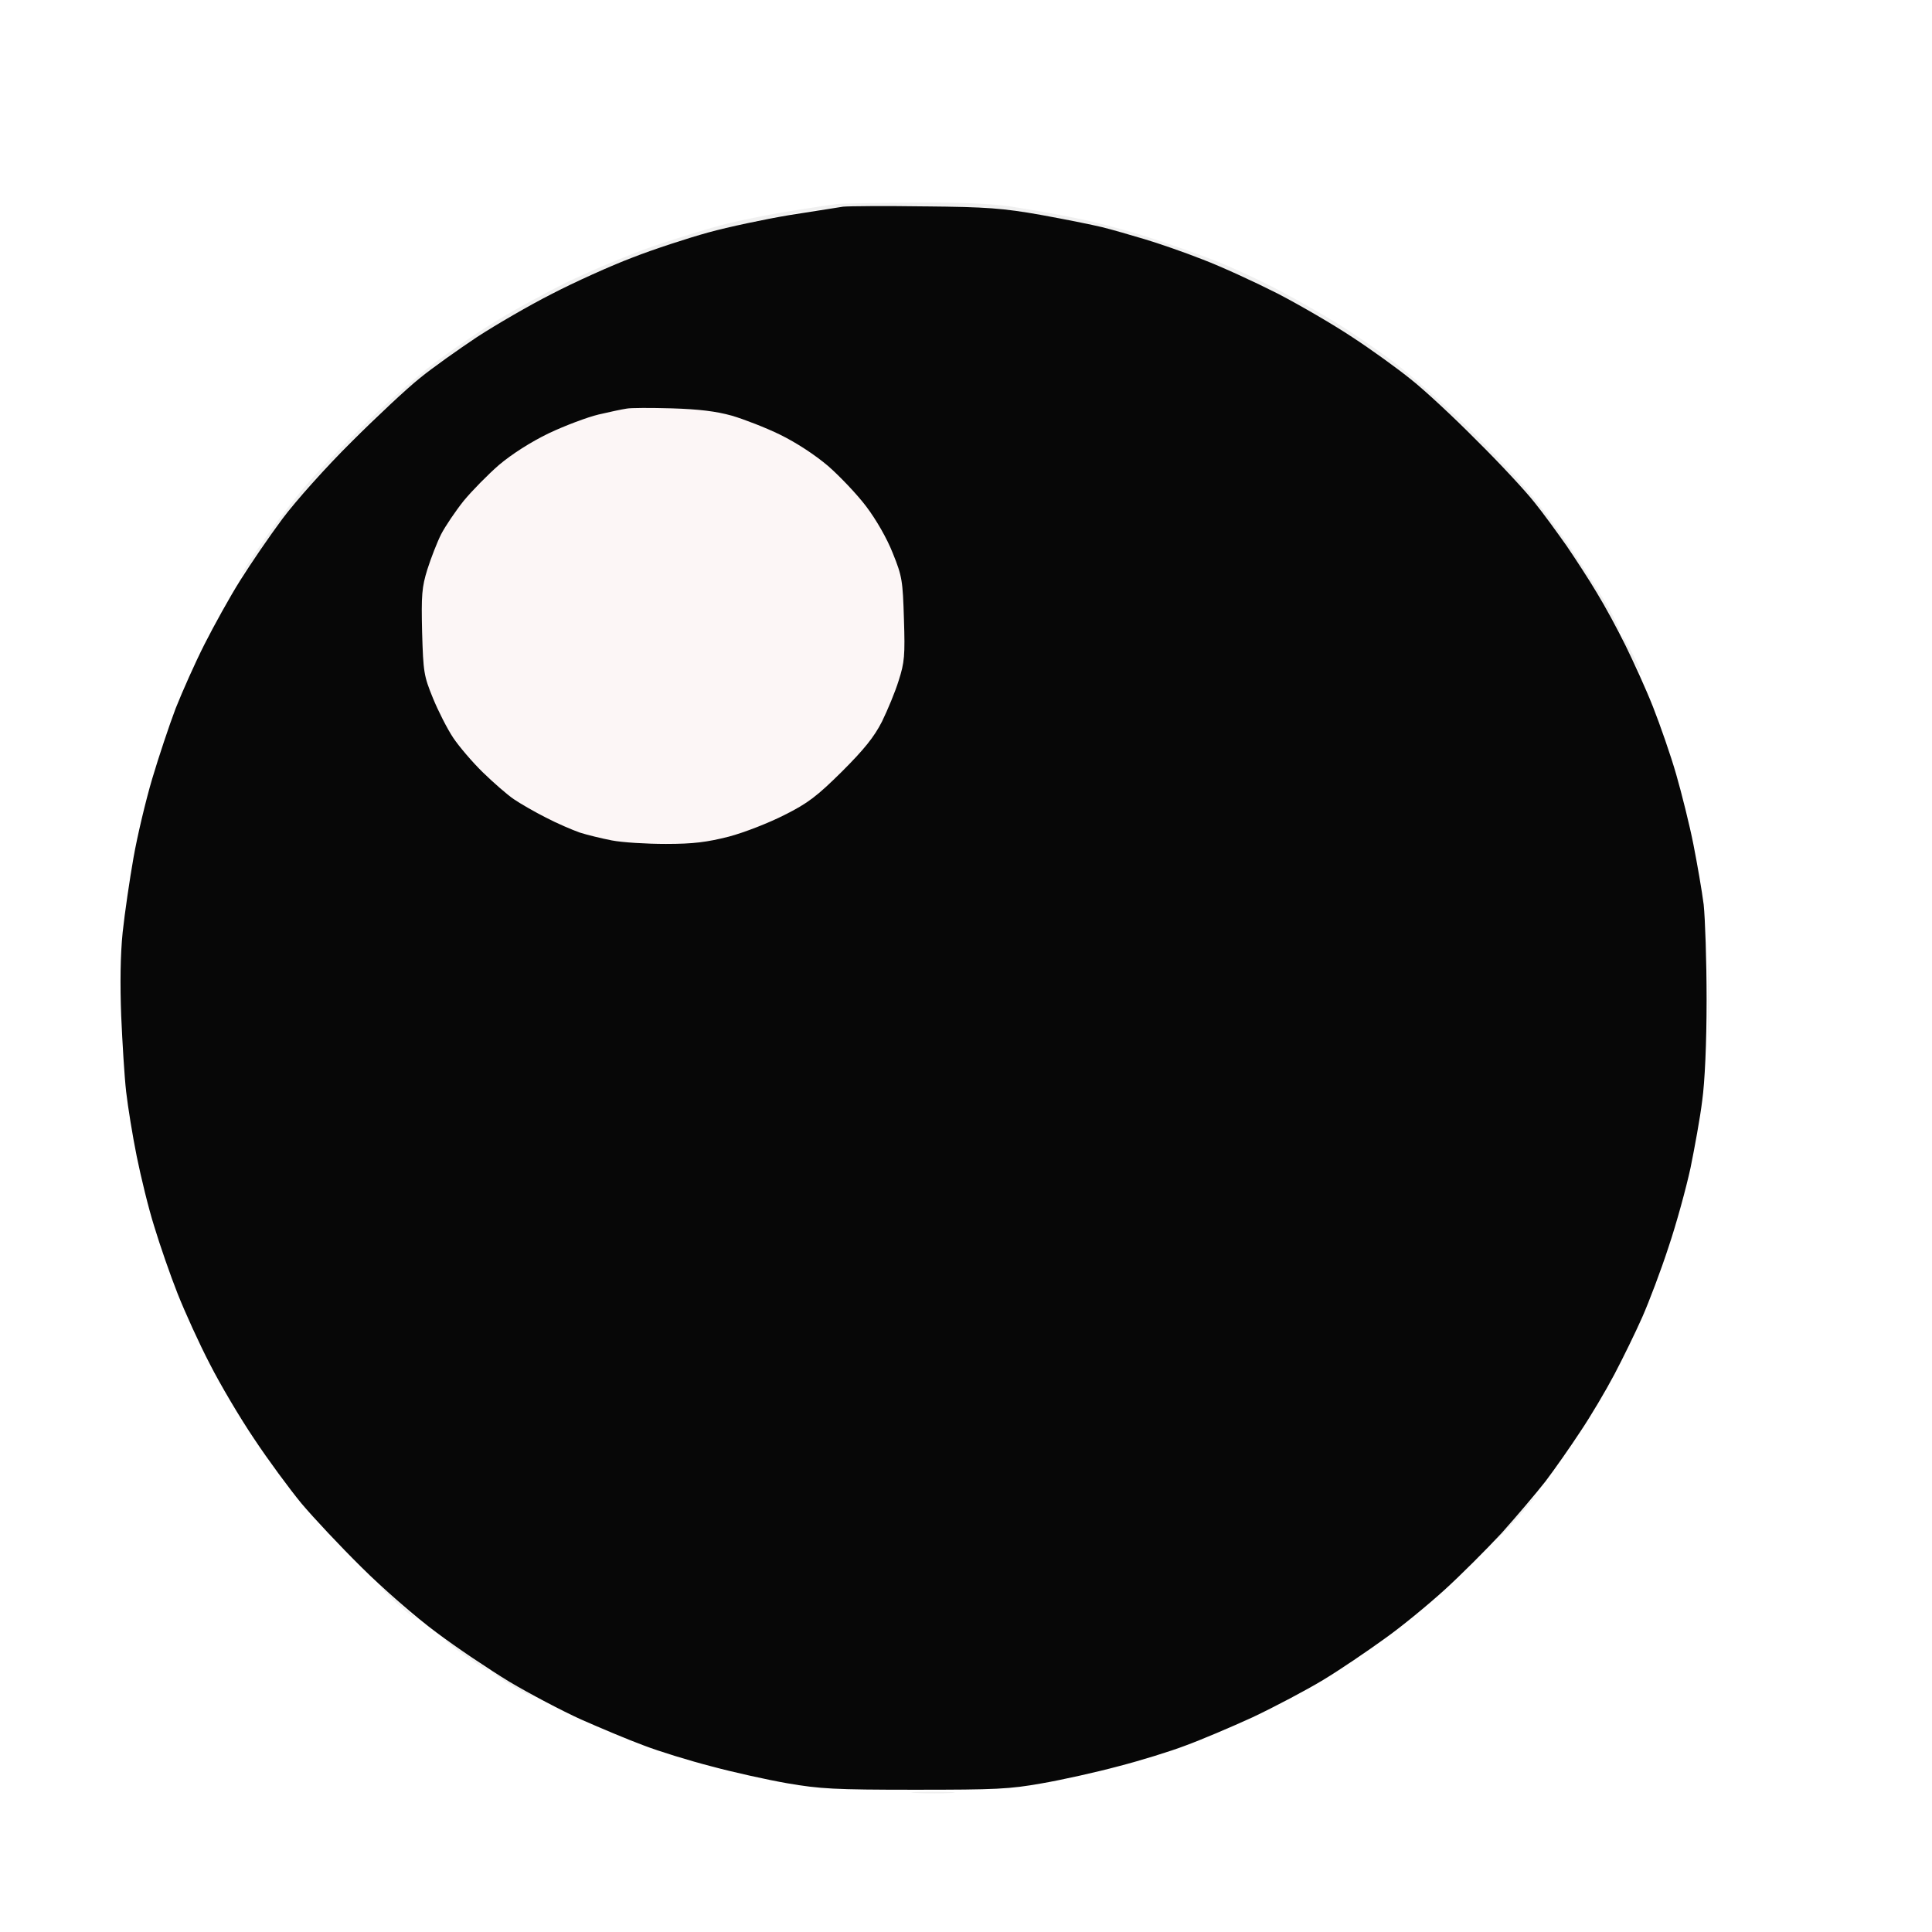 <svg xmlns="http://www.w3.org/2000/svg" viewBox="0 0 660 660" width="660" height="660"><rect x="0" y="0" width="660" height="660" fill="#808080" stroke="none"/><title>Logo Listo para colocar</title><style>		.s0 { opacity: .4;fill: #d9d9d9 } 		.s1 { fill: #000000 } 		.s2 { fill: #070707 } 		.s3 { fill: #fcf6f6 } 	</style><g id="Background"><path id="Path 0" fill-rule="evenodd" class="s0" d="m312 69.2c15.4-0.1 25.8 0.3 33 1.3 5.8 0.9 15.9 2.6 22.5 4 6.6 1.3 17.9 4.3 25 6.6 7.1 2.3 17.5 5.9 23 8.1 5.5 2.2 15.1 6.6 21.3 9.9 6.1 3.2 15.4 8.5 20.4 11.6 5.1 3.2 13.8 9.1 19.3 13.3 5.5 4.1 16.2 13.6 23.9 21 7.6 7.4 17.4 17.8 21.8 23 4.4 5.2 11.7 15.1 16.2 22 4.6 6.9 10 15.5 12 19.2 2 3.8 3.4 6.8 3.1 6.8-0.3 0-2.2-3-4.2-6.8-2-3.7-6.1-10.5-9.1-15.2-3-4.7-8.7-12.8-12.6-18-3.9-5.2-13.8-16.2-22.1-24.5-8.2-8.3-18.8-18.2-23.5-21.9-4.7-3.8-13.7-10.3-20-14.4-6.3-4.2-17.8-10.9-25.5-14.9-7.7-3.9-19.4-9.3-26-11.8-6.6-2.6-17.2-6.1-23.5-8-6.3-1.8-16.4-4.2-22.5-5.3-6.1-1.1-14.4-2.7-18.5-3.4-5-0.9-16.5-1.3-34-1.3-24.4 0-27.7 0.2-42 2.7-8.5 1.6-21.1 4.3-28 6.2-6.9 1.9-18.6 5.7-26 8.6-7.4 2.8-19.1 8-26 11.5-6.9 3.5-17.7 9.7-24 13.7-6.3 4-14.2 9.4-17.5 11.9-3.3 2.6-10.9 9.1-16.9 14.5-6.1 5.5-15.7 15.1-21.5 21.5-5.8 6.4-14.2 16.7-18.5 23-4.4 6.3-8.4 11.8-8.9 12.4-0.6 0.6-0.1-0.6 1.1-2.5 1.1-1.9 4.9-7.5 8.4-12.4 3.5-4.9 9.5-12.6 13.4-17 3.9-4.5 12.9-13.7 20-20.6 7.1-6.9 17.2-15.7 22.4-19.7 5.2-3.9 14.2-10.1 20-13.7 5.8-3.7 17.3-10 25.5-14.1 8.3-4 21.8-9.7 30-12.5 8.3-2.8 19.3-6.2 24.5-7.5 5.2-1.3 15.1-3.3 22-4.4 6.9-1.1 14.1-2.2 16-2.4 1.9-0.2 13.6-0.4 26-0.5zm473.5 129.9c7.7 0.1 18.5 0.4 24 0.8 5.8 0.3 8.2 0.5 9.3 1.1h-25c-16.7 0-24.8-0.4-23.8-1 0.8-0.5 7.8-0.9 15.5-0.9zm33.5 1.9q0 0.1 0 0.2-0.1-0.1-0.2-0.2zm0 0.2c0.5 0.4 0.6 0.9 0.7 1.8 0.1 2.1 0.1 2.1-0.7-1.8zm682.5-1.9c21.4 0 47.8 0.3 58.5 0.7 12.3 0.4-5.5 0.6-48 0.6-37.1 0-63.5-0.3-58.5-0.6 4.9-0.3 26.5-0.6 48-0.7zm-595.5 0.7c13.2 0 24.7 0.2 25.5 0.5 0.8 0.3 1.5 1.5 1.4 5l-1-2.3c-0.9-2.2-0.9-2.2-25.4-2.2-22.7 0-24.5 0.1-24.5 1.7 0 1-0.3 1.5-0.7 1.1-0.5-0.4-0.5-1.5-0.1-2.3 0.6-1.3 4.3-1.5 24.8-1.5zm1017.5 0.4l25.5-0.4-0.5 60.5-0.5-59.5zm0 14.1l0.2 24.5c0.2 13.4 0 24.7-0.3 25-0.3 0.2-11.4 0.5-24.7 0.6-17.5 0.1-21.9-0.1-15.7-0.6 4.7-0.5 15.6-0.9 40-1zm-1366 8.5c1.9 3.5 3.4 6.9 3.4 7.5 0 0.5-1.5-2-3.4-5.5-1.8-3.6-3.4-7-3.4-7.5 0-0.6 1.6 1.9 3.4 5.5zm236.3 5.5c0.2 5.5 0.2 14.2 0 19.5-0.2 5.2-0.3 0.7-0.3-10 0-10.8 0.1-15 0.3-9.5zm114 14c0.1 13.2 0.1 35.2 0 49-0.2 13.7-0.3 2.9-0.3-24 0-27 0.1-38.2 0.3-25zm-139 17c0.1 21.4 0.1 57 0 79-0.2 22-0.3 4.4-0.3-39 0-43.5 0.1-61.5 0.3-40zm779.2-34.1c16.3 0 22.8 0.1 14.5 0.3-8.2 0.2-21.5 0.2-29.5 0-7.9-0.2-1.2-0.3 15-0.3zm-105.2 21.1c0.1 9.9 0.1 26.3 0 36.5-0.2 10.1-0.3 2-0.3-18 0-20.1 0.1-28.4 0.3-18.5zm507.4 16c0.8 0.3 14.4 0.9 59.3 2.1l-25.5 0.2c-14 0.1-27.6-0.2-30.2-0.6-2.7-0.4-4.8-1.1-4.8-1.5 0-0.3 0.5-0.4 1.2-0.2zm462.8-0.5c5.8 0 12.6 0.5 15 1.1 2.5 0.5 7 2.2 10 3.7 3.1 1.4 8 4.9 11 7.7 3.1 2.8 7 7.4 8.8 10.1 1.7 2.7 3.2 5.3 3.2 5.9 0.1 0.5-1.6-1.7-3.8-5-2.1-3.3-6-8-8.7-10.4-2.7-2.3-7.7-5.6-11-7.2-3.3-1.6-8.4-3.4-11.5-3.9-3-0.6-9-1-13.2-1-5.5 0-10 0.7-15.5 2.5-4.7 1.5-9.9 4.1-13 6.5-2.9 2.2-7.2 6.5-9.5 9.5-2.4 3.1-4.7 5.4-5.3 5.2-0.5-0.2-1.1-5.1-1.5-21.7l-57.5-0.6 58 0.1 1 22 2-2.5c1.1-1.3 4.3-4.8 7-7.8 2.8-3 6.6-6.4 8.5-7.5 2-1.2 6.2-3.2 9.5-4.4 4.8-1.8 8.2-2.2 16.5-2.3zm197 0c9.6 0 14.4 0.4 20.5 2 4.4 1.1 11.4 3.7 15.5 5.7 5.8 2.9 9.7 5.9 17.2 13.2 5.3 5.3 10.5 11.5 11.7 13.8 1.2 2.4 1.9 4.3 1.6 4.3-0.2 0-1.2-1.5-2.1-3.3-0.9-1.8-3.5-5.4-5.8-8.1-2.2-2.7-7-7.3-10.6-10.3-3.5-3-10.1-7.2-14.5-9.3-4.5-2.3-11.6-4.6-16.5-5.6-6.5-1.3-11.4-1.6-21-1.1-8.6 0.4-14.6 1.2-19.5 2.7-3.8 1.2-9.9 3.7-13.5 5.5-3.5 1.8-9.5 5.9-13.2 9.1-3.7 3.2-8.4 7.9-10.5 10.3-2.1 2.5-5.4 7.7-7.5 11.5-2 3.9-3.7 6.7-3.7 6.3-0.1-0.4 1.6-4 3.7-8 2.6-5 6.3-9.8 12.2-15.8 4.7-4.7 10.6-9.9 13-11.4 2.5-1.6 7.7-4.2 11.5-5.8 3.9-1.6 9.7-3.6 13-4.3 3.3-0.7 11.7-1.3 18.5-1.4zm-1609.4 2.4l25.9 0.1 0.1 97-0.6-96.5zm114 0l24.9 0.1 0.1 124-0.6-123.5zm543 0l26 0.1v80l-0.5-79.5zm113.4-0.5l25.5 0.6v157.5l-0.5-157h-24l-0.6 61.5zm326.6 0.4l25.9 0.1v98.5l-0.5-98zm113.5-0.5l25.4 0.6v157.5l-0.5-157h-24l-0.5 59.5zm-1096.4 27.6c0.2 6.6 0.2 17.6 0 24.5-0.1 6.8-0.3 1.4-0.3-12 0-13.5 0.2-19.1 0.3-12.5zm764.8-3.1l44 0.1v53l-0.5-52.5zm69.2 8.5c0.2 4.1 0.2 11.3 0 16-0.1 4.7-0.3 1.3-0.3-7.5 0-8.8 0.2-12.6 0.3-8.5zm-425.2 0.5c29.7 0 41.6 0.1 26.5 0.3-15.1 0.1-39.4 0.1-54 0-14.6-0.2-2.2-0.3 27.5-0.3zm-939.8 34c0.2 5.5 0.2 14.7 0 20.5-0.1 5.8-0.3 1.3-0.3-10 0-11.3 0.2-16 0.3-10.5zm962.8-9c16 0 22.7 0.1 15 0.3-7.7 0.1-20.7 0.1-29 0-8.2-0.2-1.9-0.3 14-0.3zm822.2 20c0.2 7.2 0.2 18.6 0 25.5-0.1 6.9-0.3 1-0.3-13 0-14 0.2-19.6 0.3-12.5zm-420 7c0.2 7.2 0.2 18.4 0 25-0.1 6.6-0.3 0.8-0.3-13 0-13.7 0.2-19.1 0.3-12zm-290-0.5c0.2 2.5 0.2 6.8 0 9.5-0.2 2.8-0.3 0.7-0.3-4.5 0-5.2 0.1-7.5 0.3-5zm911.1-0.8c6.4 0.1 10.1 0.3 8.2 0.5-1.9 0.1-7.2 0.4-11.8 0.6-4.5 0.1-8.2-0.1-8.2-0.5 0-0.4 5.3-0.7 11.8-0.6zm90 19.9c1.2 0 5.9 1.1 10.5 2.5 4.5 1.4 8.9 3.3 9.7 4.1 1.3 1.3 1 1.3-1.7-0.1-1.8-0.9-7.2-2.7-12-4-4.9-1.3-7.8-2.5-6.5-2.5zm-1550.9 5.4c0.4 0.3-0.7 2.6-2.3 5.2-1.7 2.7-5.3 7-8 9.7-2.8 2.7-7.8 6.1-11.1 7.7-3.9 1.9-9 3.3-14.5 4-6.3 0.8-10.2 0.8-15 0-3.6-0.7-8.7-2.2-11.5-3.5-2.7-1.2-6.3-3.4-8-4.8-1.6-1.4-3.9-4.1-4.9-5.9-1.7-3-1.5-2.9 2 1 2.1 2.5 5.5 5.4 7.4 6.7 1.9 1.2 6 2.9 9 3.8 3.2 1 9 1.6 14 1.6 4.7 0 11.2-0.7 14.5-1.5 3.3-0.9 8-2.9 10.5-4.4 2.5-1.6 6.6-5.2 9.3-8 2.6-2.8 5.5-6.6 6.4-8.6 0.9-1.9 1.9-3.2 2.2-3zm1097 0c0.3 0.3-0.7 2.6-2.4 5.2-1.6 2.7-4.3 6.3-6 8.2-1.6 1.8-5 4.7-7.5 6.3-2.5 1.6-7.6 3.9-11.5 5.1-4.8 1.4-9.7 2.1-15.5 2.1-5.1 0-10.7-0.7-14-1.7-3-0.9-7.5-2.9-10-4.5-2.5-1.6-6.2-5.4-8.2-8.3-2.1-3-3.8-5.8-3.8-6.4 0-0.5 1.2 1 2.8 3.5 1.6 2.5 4.8 6.2 7.3 8.3 2.7 2.4 6.8 4.6 10.9 5.8 3.7 1.2 9.5 2.1 13.5 2.1 3.9 0.1 9.7-0.5 13-1.2 3.3-0.6 8.6-2.5 11.8-4.1 3.1-1.6 7.6-4.8 10-7.2 2.3-2.4 5.3-6.4 6.6-8.9 1.4-2.6 2.7-4.5 3-4.3zm448.6 2.5c0.2 0-0.1 1-0.7 2.3-0.6 1.2-2.3 3.8-3.7 5.6-1.4 1.9-5.3 5.3-8.6 7.7-3.5 2.5-9.1 5.2-13.5 6.6-5.6 1.7-9.9 2.3-17 2.3-5.7 0-12.3-0.7-16.5-1.8-3.8-0.9-9.9-3.4-13.5-5.6-3.6-2.1-8.1-5.8-13.5-12.6l5.5 5.1c3 2.8 7.9 6.3 10.8 7.8 2.8 1.4 8.2 3.3 12 4.2 3.7 0.9 10.3 1.7 14.7 1.7 4.4 0.1 10.5-0.5 13.5-1.2 3-0.7 7.8-2.4 10.5-3.6 2.8-1.3 7.4-4.5 10.4-7.1 2.9-2.7 6.2-6.3 7.3-8.1 1.1-1.8 2.1-3.3 2.3-3.3zm-890 1c0.2 0-0.1 1-0.7 2.3-0.6 1.2-4.1 5.2-7.7 8.8-5 5-8.1 7.1-12.6 8.8-3.3 1.3-8.2 2.7-11 3.3-2.7 0.5-8.1 0.6-12 0.3-3.8-0.4-9.7-1.5-13-2.5-3.7-1.2-7.7-3.3-10.5-5.7-2.5-2.2-5.5-5.5-6.7-7.3-1.2-1.9-2.3-3.9-2.3-4.5 0-0.5 1.4 1.3 3.2 4 1.8 2.8 5.5 6.5 8.3 8.3 2.8 1.8 6.8 3.8 9 4.4 2.2 0.6 7.2 1.4 11 1.9 5.1 0.6 9 0.4 14.5-0.7 4.1-0.9 9.3-2.5 11.5-3.6 2.2-1.2 5.6-3.3 7.5-4.9 1.9-1.5 5.2-5.1 7.3-7.8 2.2-2.8 4-5.1 4.2-5.1zm603.8 13.5l0.7 7.5 37.5 0.6-38.5 0.4zm-598.9 1.5c0.3 0-1.5 2.6-3.9 5.8-2.3 3.1-5.1 6.4-6.2 7.2-1 0.8-0.5-0.1 1.2-2.1 1.6-2 4.2-5.2 5.8-7.2 1.5-2 2.9-3.7 3.1-3.7zm440.4 0.1c1.2 0 1 0.3-0.6 0.9-1.2 0.5-3.1 2.4-4.1 4.2-1.1 1.8-2.8 4-3.8 4.8-1.7 1.4-1.7 1.4-0.3-0.5 0.9-1.1 2.8-3.7 4.3-5.7 1.5-2.1 3.5-3.7 4.5-3.7zm-258.3 2.9c1.4 1.2 7.1 1.8 49 3.9l-23-0.4c-12.7-0.2-23.8-0.7-24.8-1.2-1-0.4-2.1-1.5-2.4-2.3-0.5-1.3-0.3-1.3 1.2 0zm260.2 4.5c0.2 2.2 0.2 6 0 8.5-0.2 2.5-0.4 0.7-0.4-4 0-4.7 0.2-6.7 0.4-4.5zm113.3-1.1c10.1 0 14.2 0.2 9 0.4-5.3 0.2-13.6 0.2-18.5 0-5-0.2-0.7-0.4 9.5-0.4zm-323.3 5.6c0.2 3 0.2 8.2 0 11.5-0.2 3.3-0.4 0.8-0.4-5.5 0-6.3 0.2-9 0.4-6zm-887.3-4.5l0.5 58-5.4 5.6-84-0.6 84.5-0.5 2-2.7c1.9-2.6 2-4.4 2.2-31.3zm-8.7 0.6c0.1-0.1-0.6 1.2-1.7 2.7-1 1.5-4 4.7-6.6 7.2-3.8 3.6-3.5 3 1.6-2.7 3.6-3.9 6.6-7.2 6.7-7.2zm338 4.4c0.2 2.8 0.2 7.7 0 11-0.2 3.3-0.4 1.1-0.4-5 0-6 0.2-8.7 0.4-6zm756.2-0.5c0.3 0-1.8 2.3-4.5 5.1-2.7 2.8-7 6.3-9.4 8-2.5 1.6-5 2.9-5.5 2.9-0.6 0.1 1.7-1.7 5-3.8 3.3-2.2 7.7-5.8 9.9-8 2.2-2.3 4.2-4.2 4.5-4.2zm-1349.4 17.5c12.6 0 18 0.1 12 0.3-6.1 0.1-16.4 0.1-23 0-6.6-0.2-1.7-0.3 11-0.3zm601-0.1c3.8 0 5.2 0.1 3 0.4-2.2 0.2-5.4 0.2-7-0.1-1.7-0.2 0.1-0.4 4-0.3zm519 0.1c16.5 0 23.4 0.1 15.5 0.3-8 0.1-21.5 0.1-30 0-8.6-0.2-2-0.3 14.5-0.3zm409 0c14.8 0 21.1 0.1 14 0.3-7.2 0.1-19.3 0.1-27 0-7.7-0.2-1.9-0.3 13-0.3zm-1240.8 33.5c0.2 1.9 0.2 5.5 0 8-0.2 2.5-0.4 0.9-0.4-3.5 0-4.4 0.2-6.4 0.4-4.5zm-54.2 30.5c19.8 0 28.1 0.1 18.5 0.3-9.7 0.1-25.9 0.1-36 0-10.2-0.2-2.3-0.3 17.5-0.3zm620.5 15.5h61v13h-61zm-1180.3 10c0.2 0-1.9 2.6-4.6 5.8-2.7 3.1-6.7 7.3-8.7 9.2-2.1 1.9 0-0.6 4.6-5.7 4.6-5.1 8.6-9.3 8.7-9.3zm1263.6 19.7c3.4 0.2 10.4 0.4 15.7 0.6 7.9 0.2 10.4 0.7 15.2 3 3.5 1.6 6.6 4 10.2 9.2l-4.2-3.7c-2.3-2.1-5.9-4.5-8-5.4-2.8-1.2-8-1.7-20.7-2.1-9.4-0.3-16.4-0.8-15.7-1.2 0.7-0.4 4.1-0.5 7.5-0.4zm-169.3 0.7c4.6 0 6.4 0.1 4 0.4-2.5 0.2-6.3 0.2-8.5 0-2.2-0.3-0.2-0.4 4.5-0.4zm36.7-0.2c10.3 0.3 10.8 0.4 11 2.6 0.2 1.8 0.2 1.8-0.2 0.2-0.5-1.8-1.4-2-21.5-2l-0.2 2.8c0 2-0.2 2.2-0.5 0.7-0.3-1.1-0.2-2.6 0.1-3.3 0.4-0.9 3.3-1.2 11.3-1zm26.8 0.2l9 0.1c8.2 0 9 0.2 9.1 2q0.1 2.1-0.3 0.3c-0.3-1.5-1.7-1.8-9.1-2.1zm57 0.1c11.6 0 16.5 0.1 11 0.3-5.5 0.2-14.9 0.2-21 0-6-0.2-1.5-0.3 10-0.3zm-1605.5 14c3.6 3.2 7.2 6.6 8 7.4 0.8 0.8-0.3 0.1-2.5-1.6-2.2-1.7-5.8-5-8-7.4-2.8-3.1-2.1-2.6 2.5 1.6zm1015.5-2c185.9 0 262.2 0.1 169.5 0.3-92.7 0.1-244.8 0.1-338 0-93.2-0.2-17.4-0.3 168.5-0.3zm1130 0c185.9 0 262.2 0.1 169.5 0.3-92.7 0.1-244.8 0.1-338 0-93.2-0.2-17.4-0.3 168.5-0.3zm-521 3l-21.5 0.5v19l6.3 0.1c3.4 0 8 0.4 10.2 0.9 3.3 0.7 2.4 0.8-5.2 0.9-5.1 0.1-10-0.1-10.8-0.4-1.2-0.4-1.5-2.5-1.7-10.3 0-5.4 0.3-10.1 0.7-10.5 0.5-0.4 5.6-0.6 22-0.2zm-1599.6 18.2c3.6 2.6 7.1 5.1 7.6 5.7q1 0.9-0.5 0.1c-0.8-0.4-4.3-2.7-7.7-5.1-3.5-2.4-6.2-4.6-6.2-4.9 0.1-0.3 3.1 1.6 6.8 4.2zm8.6 6.1l2.5 1.5c1.4 0.8 4.7 2.7 7.3 4.2 2.6 1.5 4.7 2.9 4.7 3.1 0 0.3-2.2-0.8-5-2.3-2.7-1.5-6-3.6-7.2-4.6zm1649.6 2.8c0.7 0.6 2.7 1.5 4.4 1.8 1.6 0.4 4.4 1.9 6.2 3.2 1.8 1.3 3.7 3.4 4.3 4.7 0.8 1.6 0.5 1.5-1.2-0.7-1.3-1.6-3.7-3.6-5.3-4.4-1.7-0.8-4.3-1.8-5.9-2.1-1.6-0.3-3.2-1.3-3.5-2.1-0.4-1.2-0.1-1.2 1-0.4zm-80.7 8.9l0.6 19.5 7.2 0.1c4 0 9.3 0.4 11.8 0.9 3.7 0.6 2.8 0.8-5.5 0.9-5.5 0-11-0.1-12.3-0.4-2.2-0.5-2.2-0.8-2-10.7zm-1417.9 29.8c6.6 0 9.5 0.2 6.5 0.4-3.1 0.2-8.5 0.2-12 0-3.6-0.2-1.1-0.4 5.5-0.4z"></path><rect width="660" height="660" id="Relleno de color s&#xF3;lido 1" style="fill: #ffffff"></rect><path id="Path 0 copy" fill-rule="evenodd" class="s0" d="m312 69.2c15.4-0.1 25.8 0.3 33 1.3 5.8 0.9 15.9 2.6 22.5 4 6.6 1.3 17.9 4.3 25 6.6 7.1 2.3 17.5 5.9 23 8.1 5.5 2.2 15.1 6.6 21.3 9.9 6.1 3.2 15.4 8.5 20.4 11.6 5.1 3.2 13.8 9.1 19.3 13.3 5.5 4.1 16.2 13.6 23.9 21 7.6 7.4 17.4 17.8 21.8 23 4.4 5.2 11.7 15.1 16.2 22 4.6 6.9 10 15.5 12 19.2 2 3.8 3.4 6.8 3.1 6.8-0.3 0-2.2-3-4.2-6.8-2-3.7-6.1-10.5-9.1-15.2-3-4.7-8.7-12.8-12.6-18-3.9-5.2-13.8-16.2-22.1-24.5-8.2-8.3-18.8-18.2-23.5-21.9-4.7-3.8-13.7-10.3-20-14.4-6.3-4.2-17.8-10.9-25.5-14.9-7.7-3.9-19.4-9.3-26-11.8-6.6-2.6-17.2-6.1-23.5-8-6.3-1.8-16.4-4.2-22.5-5.3-6.1-1.1-14.4-2.7-18.5-3.4-5-0.9-16.5-1.3-34-1.3-24.4 0-27.7 0.2-42 2.7-8.5 1.6-21.1 4.3-28 6.2-6.9 1.9-18.6 5.7-26 8.6-7.4 2.8-19.1 8-26 11.5-6.9 3.5-17.7 9.7-24 13.7-6.3 4-14.2 9.4-17.5 11.9-3.3 2.6-10.9 9.1-16.9 14.5-6.1 5.5-15.7 15.1-21.5 21.5-5.8 6.4-14.2 16.7-18.5 23-4.4 6.3-8.4 11.8-8.9 12.4-0.6 0.6-0.1-0.6 1.1-2.5 1.1-1.9 4.9-7.5 8.4-12.4 3.5-4.9 9.5-12.6 13.4-17 3.9-4.5 12.9-13.7 20-20.6 7.1-6.9 17.2-15.7 22.4-19.7 5.2-3.9 14.2-10.1 20-13.7 5.8-3.7 17.3-10 25.5-14.1 8.3-4 21.8-9.7 30-12.5 8.3-2.8 19.3-6.2 24.5-7.5 5.2-1.3 15.1-3.3 22-4.4 6.9-1.1 14.1-2.2 16-2.4 1.9-0.2 13.6-0.4 26-0.5zm473.5 129.9c7.7 0.1 18.5 0.4 24 0.8 5.8 0.3 8.2 0.5 9.3 1.1h-25c-16.7 0-24.8-0.4-23.8-1 0.8-0.5 7.8-0.9 15.5-0.9zm33.5 1.9q0 0.1 0 0.2-0.1-0.1-0.2-0.2zm0 0.2c0.5 0.4 0.6 0.9 0.7 1.8 0.1 2.1 0.1 2.1-0.7-1.8zm682.5-1.9c21.4 0 47.8 0.3 58.5 0.7 12.3 0.4-5.5 0.6-48 0.6-37.1 0-63.5-0.3-58.5-0.6 4.9-0.3 26.5-0.6 48-0.7zm-595.5 0.7c13.2 0 24.7 0.2 25.5 0.5 0.8 0.3 1.5 1.5 1.4 5l-1-2.3c-0.9-2.2-0.9-2.2-25.4-2.2-22.7 0-24.5 0.1-24.5 1.7 0 1-0.3 1.5-0.7 1.1-0.5-0.4-0.5-1.5-0.1-2.3 0.6-1.3 4.3-1.5 24.8-1.5zm1017.5 0.4l25.5-0.4-0.5 60.5-0.5-59.5zm0 14.1l0.2 24.5c0.2 13.4 0 24.7-0.3 25-0.3 0.2-11.4 0.5-24.7 0.6-17.5 0.1-21.9-0.1-15.7-0.6 4.7-0.5 15.6-0.9 40-1zm-1366 8.5c1.9 3.5 3.4 6.9 3.4 7.5 0 0.5-1.5-2-3.4-5.5-1.8-3.6-3.4-7-3.4-7.5 0-0.6 1.6 1.9 3.4 5.5zm236.3 5.5c0.2 5.5 0.2 14.2 0 19.5-0.2 5.2-0.3 0.7-0.3-10 0-10.8 0.1-15 0.3-9.5zm114 14c0.1 13.2 0.1 35.2 0 49-0.2 13.7-0.3 2.9-0.3-24 0-27 0.1-38.2 0.3-25zm-139 17c0.1 21.4 0.1 57 0 79-0.2 22-0.3 4.4-0.3-39 0-43.5 0.1-61.5 0.3-40zm779.2-34.1c16.3 0 22.8 0.1 14.5 0.3-8.2 0.2-21.5 0.2-29.5 0-7.9-0.2-1.2-0.3 15-0.3zm-105.2 21.1c0.1 9.9 0.1 26.3 0 36.5-0.2 10.1-0.3 2-0.3-18 0-20.1 0.1-28.4 0.3-18.5zm507.4 16c0.8 0.3 14.4 0.9 59.3 2.1l-25.5 0.2c-14 0.1-27.6-0.2-30.2-0.6-2.7-0.4-4.8-1.1-4.8-1.5 0-0.3 0.5-0.4 1.2-0.2zm462.8-0.5c5.8 0 12.6 0.5 15 1.1 2.5 0.5 7 2.2 10 3.7 3.1 1.4 8 4.9 11 7.7 3.1 2.8 7 7.4 8.8 10.1 1.7 2.7 3.2 5.3 3.2 5.9 0.1 0.5-1.6-1.7-3.8-5-2.1-3.3-6-8-8.7-10.4-2.7-2.3-7.7-5.6-11-7.2-3.3-1.6-8.4-3.4-11.5-3.9-3-0.6-9-1-13.2-1-5.5 0-10 0.7-15.5 2.5-4.7 1.5-9.9 4.1-13 6.5-2.9 2.2-7.2 6.5-9.5 9.5-2.4 3.1-4.7 5.4-5.3 5.2-0.5-0.2-1.1-5.1-1.5-21.7l-57.5-0.6 58 0.1 1 22 2-2.5c1.1-1.3 4.3-4.8 7-7.8 2.8-3 6.6-6.4 8.5-7.5 2-1.2 6.2-3.2 9.5-4.4 4.8-1.8 8.2-2.2 16.5-2.3zm197 0c9.6 0 14.4 0.4 20.5 2 4.4 1.1 11.4 3.7 15.5 5.7 5.8 2.9 9.7 5.9 17.2 13.2 5.3 5.3 10.5 11.5 11.7 13.8 1.2 2.4 1.9 4.3 1.6 4.3-0.2 0-1.2-1.5-2.1-3.3-0.9-1.8-3.5-5.4-5.8-8.1-2.2-2.7-7-7.3-10.6-10.3-3.5-3-10.1-7.2-14.5-9.3-4.5-2.3-11.6-4.6-16.5-5.6-6.5-1.3-11.4-1.6-21-1.1-8.6 0.4-14.6 1.2-19.5 2.7-3.8 1.2-9.9 3.7-13.5 5.5-3.5 1.8-9.5 5.9-13.2 9.1-3.7 3.2-8.4 7.9-10.5 10.3-2.1 2.5-5.4 7.7-7.5 11.5-2 3.9-3.7 6.7-3.7 6.3-0.1-0.4 1.6-4 3.7-8 2.6-5 6.3-9.8 12.2-15.8 4.7-4.7 10.6-9.9 13-11.4 2.5-1.6 7.7-4.2 11.5-5.8 3.9-1.6 9.7-3.6 13-4.3 3.3-0.7 11.7-1.3 18.5-1.4zm-1609.4 2.4l25.9 0.1 0.1 97-0.6-96.5zm114 0l24.9 0.1 0.1 124-0.6-123.5zm543 0l26 0.1v80l-0.5-79.5zm113.4-0.5l25.5 0.6v157.5l-0.5-157h-24l-0.6 61.5zm326.6 0.4l25.9 0.1v98.5l-0.5-98zm113.5-0.5l25.4 0.6v157.5l-0.5-157h-24l-0.5 59.5zm-1096.4 27.6c0.2 6.6 0.2 17.6 0 24.5-0.1 6.8-0.3 1.4-0.3-12 0-13.5 0.2-19.1 0.3-12.5zm764.8-3.1l44 0.1v53l-0.5-52.5zm69.2 8.5c0.2 4.1 0.2 11.3 0 16-0.1 4.7-0.3 1.3-0.3-7.5 0-8.8 0.2-12.6 0.3-8.5zm-425.2 0.5c29.7 0 41.6 0.1 26.5 0.3-15.1 0.1-39.4 0.1-54 0-14.6-0.2-2.2-0.3 27.5-0.3zm-939.8 34c0.2 5.5 0.2 14.7 0 20.5-0.1 5.8-0.3 1.3-0.3-10 0-11.3 0.2-16 0.3-10.5zm962.8-9c16 0 22.7 0.1 15 0.3-7.7 0.1-20.7 0.1-29 0-8.2-0.2-1.9-0.3 14-0.3zm822.2 20c0.2 7.2 0.2 18.6 0 25.5-0.1 6.9-0.3 1-0.3-13 0-14 0.2-19.6 0.3-12.5zm-420 7c0.2 7.2 0.2 18.4 0 25-0.1 6.6-0.3 0.8-0.3-13 0-13.7 0.2-19.1 0.3-12zm-290-0.5c0.2 2.5 0.2 6.8 0 9.5-0.2 2.8-0.3 0.7-0.3-4.5 0-5.2 0.1-7.5 0.3-5zm911.1-0.8c6.4 0.1 10.1 0.3 8.2 0.5-1.9 0.1-7.2 0.4-11.8 0.6-4.5 0.1-8.2-0.1-8.2-0.5 0-0.4 5.3-0.7 11.8-0.6zm90 19.9c1.2 0 5.9 1.1 10.5 2.5 4.5 1.4 8.9 3.3 9.7 4.1 1.3 1.3 1 1.3-1.7-0.1-1.8-0.9-7.2-2.7-12-4-4.9-1.3-7.8-2.5-6.5-2.5zm-1550.9 5.4c0.4 0.3-0.7 2.6-2.3 5.2-1.7 2.7-5.3 7-8 9.7-2.8 2.7-7.8 6.1-11.1 7.7-3.9 1.9-9 3.3-14.5 4-6.3 0.8-10.2 0.8-15 0-3.6-0.7-8.7-2.2-11.5-3.5-2.7-1.2-6.3-3.4-8-4.8-1.6-1.4-3.9-4.1-4.9-5.9-1.7-3-1.5-2.9 2 1 2.1 2.5 5.5 5.4 7.4 6.7 1.9 1.2 6 2.9 9 3.8 3.2 1 9 1.6 14 1.6 4.7 0 11.2-0.7 14.5-1.5 3.3-0.9 8-2.9 10.5-4.4 2.5-1.6 6.6-5.2 9.3-8 2.6-2.8 5.5-6.6 6.4-8.6 0.9-1.9 1.9-3.2 2.2-3zm1097 0c0.3 0.3-0.7 2.6-2.4 5.2-1.6 2.7-4.3 6.3-6 8.2-1.6 1.8-5 4.7-7.5 6.3-2.5 1.6-7.6 3.9-11.5 5.1-4.8 1.4-9.7 2.1-15.5 2.1-5.1 0-10.7-0.7-14-1.7-3-0.9-7.5-2.9-10-4.5-2.5-1.6-6.2-5.4-8.2-8.3-2.1-3-3.8-5.8-3.8-6.4 0-0.5 1.2 1 2.8 3.5 1.6 2.5 4.8 6.2 7.3 8.3 2.7 2.4 6.8 4.6 10.9 5.8 3.7 1.2 9.5 2.1 13.5 2.1 3.9 0.1 9.7-0.5 13-1.2 3.3-0.6 8.6-2.5 11.8-4.1 3.1-1.6 7.6-4.8 10-7.2 2.3-2.4 5.3-6.4 6.6-8.9 1.4-2.6 2.7-4.5 3-4.3zm448.6 2.5c0.2 0-0.1 1-0.7 2.3-0.6 1.2-2.3 3.8-3.7 5.6-1.4 1.9-5.3 5.3-8.6 7.7-3.5 2.5-9.1 5.2-13.5 6.6-5.6 1.7-9.9 2.3-17 2.3-5.7 0-12.3-0.7-16.5-1.8-3.8-0.9-9.9-3.4-13.5-5.6-3.6-2.1-8.1-5.8-13.5-12.6l5.5 5.1c3 2.8 7.9 6.3 10.8 7.8 2.8 1.4 8.2 3.3 12 4.2 3.7 0.9 10.3 1.7 14.7 1.7 4.4 0.1 10.5-0.5 13.5-1.2 3-0.7 7.8-2.4 10.5-3.6 2.8-1.3 7.4-4.5 10.4-7.1 2.9-2.7 6.2-6.3 7.3-8.1 1.1-1.8 2.1-3.3 2.3-3.3zm-890 1c0.2 0-0.1 1-0.7 2.3-0.6 1.2-4.1 5.2-7.7 8.8-5 5-8.1 7.1-12.6 8.8-3.3 1.3-8.2 2.7-11 3.3-2.7 0.5-8.1 0.6-12 0.3-3.8-0.4-9.7-1.5-13-2.5-3.7-1.2-7.7-3.3-10.5-5.7-2.5-2.2-5.5-5.5-6.7-7.3-1.2-1.9-2.3-3.9-2.3-4.5 0-0.5 1.4 1.3 3.2 4 1.8 2.8 5.5 6.5 8.3 8.3 2.8 1.8 6.8 3.8 9 4.4 2.2 0.6 7.2 1.4 11 1.9 5.1 0.6 9 0.4 14.5-0.7 4.1-0.9 9.3-2.5 11.5-3.6 2.2-1.2 5.6-3.3 7.5-4.9 1.9-1.5 5.2-5.1 7.3-7.8 2.2-2.8 4-5.1 4.2-5.1zm603.8 13.5l0.7 7.5 37.5 0.6-38.5 0.4zm-598.9 1.5c0.3 0-1.5 2.6-3.9 5.8-2.3 3.1-5.1 6.4-6.2 7.2-1 0.8-0.5-0.1 1.2-2.1 1.6-2 4.2-5.2 5.8-7.2 1.5-2 2.9-3.7 3.1-3.7zm440.4 0.1c1.2 0 1 0.3-0.6 0.9-1.2 0.5-3.1 2.4-4.1 4.2-1.1 1.8-2.8 4-3.8 4.8-1.7 1.4-1.7 1.4-0.3-0.5 0.9-1.1 2.8-3.7 4.3-5.7 1.5-2.1 3.5-3.7 4.5-3.7zm-258.3 2.9c1.4 1.2 7.1 1.8 49 3.9l-23-0.4c-12.7-0.2-23.8-0.7-24.8-1.2-1-0.4-2.1-1.5-2.4-2.3-0.5-1.3-0.3-1.3 1.2 0zm260.2 4.5c0.2 2.2 0.2 6 0 8.5-0.2 2.5-0.4 0.7-0.4-4 0-4.7 0.2-6.7 0.4-4.5zm113.3-1.1c10.1 0 14.2 0.2 9 0.4-5.3 0.2-13.6 0.2-18.5 0-5-0.2-0.7-0.4 9.5-0.4zm-323.3 5.6c0.2 3 0.2 8.2 0 11.5-0.2 3.3-0.4 0.8-0.4-5.5 0-6.3 0.2-9 0.4-6zm-887.3-4.5l0.5 58-5.4 5.6-84-0.6 84.5-0.5 2-2.7c1.9-2.6 2-4.4 2.2-31.3zm-8.7 0.6c0.1-0.1-0.6 1.2-1.7 2.7-1 1.5-4 4.7-6.6 7.2-3.8 3.6-3.5 3 1.6-2.7 3.6-3.9 6.6-7.2 6.7-7.2zm338 4.4c0.2 2.8 0.2 7.7 0 11-0.2 3.3-0.4 1.1-0.4-5 0-6 0.2-8.7 0.4-6zm756.2-0.5c0.3 0-1.8 2.3-4.5 5.1-2.7 2.8-7 6.3-9.4 8-2.5 1.6-5 2.9-5.5 2.9-0.6 0.1 1.7-1.7 5-3.8 3.3-2.2 7.7-5.8 9.9-8 2.2-2.3 4.2-4.2 4.5-4.2zm-1349.4 17.5c12.6 0 18 0.1 12 0.3-6.1 0.1-16.4 0.1-23 0-6.6-0.2-1.7-0.3 11-0.3zm601-0.1c3.8 0 5.2 0.1 3 0.4-2.2 0.2-5.4 0.2-7-0.1-1.7-0.2 0.1-0.4 4-0.3zm519 0.1c16.5 0 23.4 0.1 15.5 0.3-8 0.1-21.5 0.1-30 0-8.6-0.2-2-0.3 14.5-0.3zm409 0c14.8 0 21.1 0.1 14 0.3-7.2 0.1-19.3 0.1-27 0-7.7-0.2-1.9-0.3 13-0.3zm-1240.8 33.5c0.2 1.9 0.2 5.5 0 8-0.2 2.5-0.4 0.9-0.4-3.5 0-4.4 0.2-6.4 0.4-4.5zm-54.2 30.5c19.8 0 28.1 0.1 18.5 0.3-9.7 0.1-25.9 0.1-36 0-10.2-0.2-2.3-0.3 17.5-0.3zm620.5 15.5h61v13h-61zm-1180.3 10c0.2 0-1.9 2.6-4.6 5.8-2.7 3.1-6.7 7.3-8.7 9.2-2.1 1.9 0-0.6 4.6-5.7 4.6-5.1 8.6-9.3 8.7-9.3zm1263.6 19.7c3.4 0.2 10.4 0.4 15.7 0.6 7.9 0.2 10.4 0.7 15.2 3 3.5 1.6 6.6 4 10.2 9.2l-4.2-3.7c-2.3-2.1-5.9-4.5-8-5.4-2.8-1.2-8-1.7-20.7-2.1-9.4-0.3-16.4-0.8-15.7-1.2 0.7-0.4 4.1-0.5 7.5-0.4zm-169.3 0.7c4.6 0 6.4 0.1 4 0.4-2.5 0.2-6.3 0.2-8.5 0-2.2-0.3-0.2-0.4 4.5-0.4zm36.7-0.2c10.3 0.3 10.8 0.4 11 2.6 0.2 1.8 0.2 1.8-0.2 0.2-0.5-1.8-1.4-2-21.5-2l-0.2 2.8c0 2-0.2 2.2-0.5 0.7-0.3-1.1-0.2-2.6 0.1-3.3 0.4-0.9 3.3-1.2 11.3-1zm26.8 0.2l9 0.1c8.2 0 9 0.2 9.1 2q0.1 2.1-0.3 0.3c-0.3-1.5-1.7-1.8-9.1-2.1zm57 0.1c11.6 0 16.5 0.1 11 0.3-5.5 0.2-14.9 0.2-21 0-6-0.2-1.5-0.3 10-0.3zm-1605.5 14c3.6 3.2 7.2 6.6 8 7.4 0.8 0.8-0.3 0.1-2.5-1.6-2.2-1.7-5.8-5-8-7.4-2.8-3.1-2.1-2.6 2.5 1.6zm1015.5-2c185.9 0 262.2 0.1 169.5 0.3-92.7 0.1-244.8 0.1-338 0-93.2-0.2-17.4-0.3 168.5-0.3zm1130 0c185.9 0 262.2 0.1 169.5 0.3-92.7 0.1-244.8 0.1-338 0-93.2-0.2-17.4-0.3 168.5-0.3zm-521 3l-21.5 0.5v19l6.3 0.1c3.4 0 8 0.4 10.2 0.9 3.3 0.7 2.4 0.8-5.2 0.9-5.1 0.1-10-0.1-10.8-0.4-1.2-0.4-1.5-2.5-1.7-10.3 0-5.4 0.3-10.1 0.7-10.5 0.5-0.4 5.6-0.6 22-0.2zm-1599.6 18.2c3.6 2.6 7.1 5.1 7.6 5.7q1 0.9-0.5 0.1c-0.8-0.4-4.3-2.7-7.7-5.1-3.5-2.4-6.2-4.6-6.2-4.9 0.1-0.3 3.1 1.6 6.8 4.2zm8.6 6.1l2.5 1.5c1.4 0.8 4.7 2.7 7.3 4.2 2.6 1.5 4.7 2.9 4.7 3.1 0 0.3-2.2-0.8-5-2.3-2.7-1.5-6-3.6-7.2-4.6zm1649.6 2.8c0.7 0.6 2.7 1.5 4.4 1.8 1.6 0.4 4.4 1.9 6.2 3.2 1.8 1.3 3.7 3.4 4.3 4.7 0.8 1.6 0.5 1.5-1.2-0.7-1.3-1.6-3.7-3.6-5.3-4.4-1.7-0.8-4.3-1.8-5.9-2.1-1.6-0.3-3.2-1.3-3.5-2.1-0.4-1.2-0.1-1.2 1-0.4zm-80.7 8.9l0.6 19.5 7.2 0.1c4 0 9.3 0.4 11.8 0.9 3.7 0.6 2.8 0.8-5.5 0.9-5.5 0-11-0.1-12.3-0.4-2.2-0.5-2.2-0.8-2-10.7zm-1417.9 29.8c6.6 0 9.5 0.2 6.5 0.4-3.1 0.2-8.5 0.2-12 0-3.6-0.2-1.1-0.4 5.5-0.4z"></path><path id="Path 1" class="s1" d="m812 550v6h675v-12h-675zm1130 0v6h675v-12h-675z"></path><path id="Path 2" fill-rule="evenodd" class="s2" d="m316 70.5c21.2 0.2 26.5 0.6 39.5 2.9 8.3 1.5 17.7 3.4 21 4.2 3.3 0.8 9.8 2.7 14.5 4.1 4.7 1.4 13.7 4.5 20 7 6.3 2.4 17.8 7.7 25.5 11.6 7.7 4 19.2 10.7 25.5 14.9 6.3 4.1 15.3 10.6 20 14.4 4.7 3.7 14.8 13.1 22.5 20.9 7.8 7.7 16.6 17.2 19.6 21 3.1 3.8 8 10.6 11.1 15 3 4.4 7.7 11.6 10.3 16 2.7 4.4 7.1 12.5 9.8 18 2.7 5.5 7 14.9 9.4 21 2.4 6.1 6 16.4 7.9 23 1.9 6.6 4.6 17.4 5.9 24 1.3 6.6 2.9 15.8 3.5 20.5 0.5 4.7 1 19.3 1 32.5 0 14.9-0.6 28-1.5 34.5-0.7 5.8-2.6 16.1-4 23-1.5 6.9-4.8 19-7.5 27-2.6 8-6.7 18.8-9 24-2.3 5.2-6.6 14-9.5 19.5-2.9 5.5-8.1 14.3-11.6 19.5-3.4 5.2-8.8 12.9-11.9 17-3.2 4.1-10 12.1-15.1 17.8-5.2 5.6-13.9 14.3-19.4 19.3-5.5 5-14.7 12.6-20.5 16.7-5.8 4.2-15.2 10.6-21 14.1-5.8 3.5-16.6 9.2-24 12.7-7.4 3.4-17.8 7.8-23 9.7-5.2 2-15.6 5.2-23 7.1-7.4 2-19.1 4.6-26 5.8-11.2 2-15.7 2.2-43.5 2.2-27.5 0-32.4-0.3-43.5-2.2-6.9-1.2-18.6-3.8-26-5.8-7.4-1.9-17.8-5.1-23-7.1-5.2-1.9-14.9-6-21.5-8.9-6.6-3-17.6-8.8-24.5-12.9-6.9-4.2-18.1-11.7-25-16.9-6.9-5.1-18.4-15.1-25.5-22.2-7.2-7.1-16.4-16.9-20.6-21.9-4.1-5-11.4-14.9-16.1-22-4.8-7.1-11.6-18.6-15.1-25.5-3.6-6.9-8.5-17.7-11-24-2.5-6.3-6.1-16.7-8-23-2-6.3-4.6-17.1-6-24-1.4-6.9-3-16.8-3.6-22-0.6-5.2-1.3-16.9-1.7-26-0.4-10.7-0.3-20.7 0.5-28.5 0.7-6.6 2.4-18.1 3.7-25.5 1.3-7.4 4.2-19.6 6.4-27 2.2-7.4 5.8-18.2 8-24 2.3-5.8 6.7-15.7 9.9-22 3.2-6.3 8.6-16.1 12.2-21.8 3.5-5.6 10-15.1 14.4-21 4.4-5.9 14.9-17.7 23.5-26.2 8.5-8.5 19.1-18.4 23.5-21.9 4.4-3.6 13.2-9.8 19.5-14 6.3-4.1 17.8-10.8 25.5-14.7 7.7-4 20.1-9.6 27.5-12.4 7.4-2.9 19.1-6.7 26-8.6 6.9-1.9 19.2-4.5 27.5-5.9 8.2-1.3 16.6-2.6 18.5-2.9 1.9-0.2 14.5-0.3 28-0.1zm453 130.5h50l0.5 3.2c0.2 1.8 2.9 21.3 6 43.3 3.1 22 9.1 65.2 13.5 96 4.4 30.8 8.4 58.4 9 61.3 0.7 3.5 1.5 5.2 2.5 5.2 0.8 0 1.7-1 2-2.2 0.2-1.3 4.2-29.1 8.9-61.8 4.7-32.7 11-77.7 14.1-100 3.1-22.3 5.8-41.5 6.5-45h49l1.1 2.8c0.7 1.8 0.9 36.4 0.7 109.4-0.2 58.6-0.5 106.9-0.8 107.2-0.3 0.4-5.8 1-24 2.1l-0.1-101c0-55.6-0.4-103-0.7-105.5-0.4-2.5-1.2-4.4-1.7-4.3-0.5 0.1-1.4 1.9-1.8 4-0.4 2.1-5.7 38.4-11.7 80.8-6 42.4-12.4 87.6-17.6 124h-47.9l-4.1-28.5c-2.3-15.7-6.3-43.6-8.8-62-2.6-18.4-7.2-50.8-10.2-72-3-21.2-5.9-40.2-6.4-42.3-0.6-2-1.3-3.7-1.8-3.7-0.4 0-1 2.3-1.4 5.2-0.4 2.9-0.8 50.2-0.8 204.8h-24zm675.1 0h134.9v8.7c0 4.9-0.3 10.3-1.5 15.3h-17c-9.3 0-33.5 0.3-90.5 1.5v71.5h107v8.7c0 4.9-0.3 10.3-1.5 15.3h-16.5c-9.1 0-32.8 0.3-89 1.5v98.5l-12.8-0.6c-7-0.4-12.9-0.8-13.2-1.1-0.3-0.3-0.6-47.8-0.8-105.6-0.2-57.9-0.1-107.1 0.3-109.5zm479.9 0h24l0.2 31c0.2 17 0.6 31.3 1.1 31.7 0.5 0.5 14.1 1 59.7 1.3v23h-60l-0.6 2.3c-0.3 1.2-0.4 24.5-0.2 51.7 0.2 41.7 0.5 50 1.8 52.3 0.8 1.5 2.1 3 3 3.3 0.8 0.3 11.9 0.9 48 1.9v21.5h-30c-18.9 0-31.1-0.3-32.8-1-1.5-0.6-3.8-2.1-5.1-3.3-1.3-1.2-3.8-4.2-8.6-11.2l-1-117-48.5-0.5v-23h20.7c11.4 0 22.5-0.3 28.3-1.5zm488.5 62.1c4.4 0 10.5 0.4 13.5 0.9 3 0.6 8.2 2.4 11.5 4 3.3 1.6 8.2 4.8 10.9 7.2 2.8 2.4 6.7 7 8.8 10.3 2.2 3.3 5 9.4 6.2 13.5 1.3 4.2 2.7 10.7 3.1 14.5 0.6 5.5 0.5 7.3-0.6 8-0.8 0.5-6.3 1.5-12.4 2.2-6 0.8-11.1 1.3-11.2 1.1-0.1-0.1-0.9-4.3-1.8-9.3-0.9-4.9-2.6-10.7-3.9-13-1.3-2.2-4.3-5.8-6.8-8-2.8-2.5-6.9-4.8-11.1-6.2-3.7-1.2-9.1-2.2-11.9-2.2-2.9 0-7.5 0.6-10.3 1.3-2.7 0.7-7 2.4-9.4 3.7-2.5 1.4-6.3 4.7-8.6 7.4-2.3 2.8-5.1 7.7-6.4 11-1.3 3.3-2.7 10.1-3.2 15-0.4 5-0.9 23.8-0.9 74.5l39.5 0.5 0.3 10c0.1 5.5-0.1 10.3-0.5 10.7-0.5 0.3-23.2 0.9-100.3 1.8v-23h36v-111h-32v-23h57l0.3 10.7c0.1 6 0.6 10.9 1.2 11.1 0.6 0.2 2.9-2.1 5.3-5.2 2.3-3.1 6.6-7.3 9.5-9.5 3-2.3 8.4-5.1 12.7-6.5 5.3-1.7 9.8-2.5 15.5-2.5zm197.8 0.1c5.4-0.1 13.1 0.5 17.5 1.4 4.2 0.9 11.3 3.3 15.7 5.5 4.4 2.1 10.9 6.3 14.5 9.3 3.6 3 8.3 7.6 10.5 10.3 2.3 2.7 5.1 6.6 6.4 8.8 1.2 2.2 3.6 7.9 5.3 12.5 2.7 7.5 3.1 10.4 4.3 37.1l-126.5-0.1v3.3c0 1.8 0.8 6.6 1.9 10.7 1 4.2 3 9.8 4.4 12.5 1.3 2.8 4.3 7.3 6.4 10 2.2 2.8 6.7 6.6 9.9 8.5 3.3 2 8.8 4.4 12.4 5.4 4.3 1.2 10.1 1.9 17 2 8.5 0.1 11.9-0.3 18-2.2 4.4-1.4 10-4.1 13.5-6.6 3.3-2.3 7.2-5.8 8.6-7.7 1.5-1.8 3.9-5.9 5.5-9.1 1.6-3.2 3.4-5.8 3.9-5.8 0.6 0 4.4 1 8.5 2.1 4.1 1.2 8.7 2.8 10.3 3.5 2.5 1.3 2.6 1.7 1.7 4.7-0.6 1.8-2.6 5.9-4.4 9.2-1.8 3.3-5.3 8.3-7.6 11-2.4 2.8-6.8 7.1-9.9 9.5-3.1 2.5-8.8 6-12.6 7.8-3.9 1.8-10.4 3.9-14.5 4.8-4.6 1-12.5 1.6-20.5 1.6-8.4 0-15.6-0.6-20.5-1.7-4.1-0.9-11.1-3.4-15.5-5.5-4.4-2.1-10.9-6.2-14.4-9.1-3.5-3-8.4-8.1-10.8-11.4-2.5-3.3-6-9.1-7.9-13-1.8-3.8-4.3-10.6-5.5-15-1.7-6.5-2.1-11.1-2.2-25-0.2-14.9 0.1-17.9 2.1-24.7 1.2-4.3 3.7-10.8 5.6-14.5 1.9-3.7 5.2-9 7.5-11.8 2.3-2.7 7.2-7.6 10.9-10.8 3.7-3.2 9.6-7.3 13.2-9.1 3.6-1.8 9-4.1 12-5.1 3-0.9 7.8-2.1 10.5-2.5 2.8-0.4 9.4-0.8 14.8-0.8zm-20.8 27c-3.3 1.1-8.2 3.6-11 5.3-2.7 1.8-6.9 5.4-9.3 8.1-2.4 2.7-5.4 7.2-6.7 9.9-1.3 2.8-2.6 6.4-3 8l-0.7 3c36.2-1.1 58.5-1.4 73-1.4l26.2-0.1c-0.9-5-2.2-8.7-3.5-11.5-1.4-2.8-4.8-7.3-8.2-10.4-3.8-3.6-8.6-6.8-13.8-9.2-4.7-2.1-11-4.1-15.2-4.8-4-0.6-7.6-1-8-0.9-0.5 0-3.7 0.5-7.3 0.9-3.6 0.5-9.2 1.9-12.5 3.1zm-1588.7-25.2h25.2l0.3 52.3c0.3 45.1 0.6 52.9 2 57.2 0.9 2.8 3.2 7.5 4.9 10.5 2.2 3.6 5.1 6.7 8.3 8.9 2.8 1.8 7.5 4 10.5 4.9 3.5 1.1 8.9 1.7 14.5 1.6 5.1 0 11.4-0.7 14.5-1.6 3-0.9 8.4-3.6 11.9-5.9 3.6-2.4 8.2-6.6 10.2-9.4 2.1-2.7 5.2-8.3 7-12.5 3.1-7.3 3.2-7.8 4-28.5 0.4-11.5 0.8-33.7 0.9-77.5h23.8l-0.1 101.8c-0.2 89.9-0.4 102.2-1.8 105.2-0.8 2-3.3 5.3-5.5 7.3-2.1 2.1-5.2 4.2-6.9 4.7-1.6 0.5-24.5 1.1-98.5 2v-23l83.5 0.1 5.6-5.6-0.3-32.1c-0.2-17.7-0.7-32.6-1.1-33-0.4-0.5-1.6-0.4-2.5 0.3-0.9 0.6-3.3 3.3-5.2 6.1-1.9 2.8-4.8 6.5-6.5 8.3-1.6 1.8-5 4.9-7.5 6.9-2.5 2-7.2 4.7-10.5 5.9-3.3 1.3-9.6 2.7-14 3.1-4.5 0.5-11.5 0.5-16 0-4.4-0.5-10.8-1.9-14.3-3.2-3.5-1.2-9-4.3-12.3-6.8-3.2-2.4-7.8-6.9-10-10-2.3-3-5.4-8.2-6.9-11.5-1.5-3.3-3.6-9.3-4.6-13.5-1.6-6.6-1.8-13.6-2.2-60.2zm656.9 0h25.3l0.1 37.7c0 20.8 0.4 45 0.8 53.8 0.7 13.2 1.2 17 3.2 22 1.6 4.1 4.1 7.8 7.9 11.6 4.5 4.6 6.7 6 12 7.6 3.6 1.2 9.7 2.4 13.5 2.7 3.9 0.4 9.3 0.3 12-0.3 2.8-0.5 7.7-2 11-3.2 4.5-1.7 7.7-3.8 12.7-8.8 4.3-4.3 7.6-8.7 9.4-12.6 1.5-3.3 3.3-8.3 4.1-11 0.9-3.5 1.5-18.8 2.8-99.5h23.5v157h-24l-0.2-14.8c-0.3-12.1-0.6-14.7-1.7-14.7-0.8 0-3.5 2.7-6 6-2.5 3.3-7 8.4-10.1 11.3-3.1 3-8.5 6.8-12.5 8.7-4.7 2.3-9.7 3.8-15 4.5-5.9 0.8-10.4 0.8-17 0-4.9-0.6-11.5-2-14.5-3.1-3-1.1-7.3-3-9.5-4.3-2.2-1.3-6.2-4.6-9-7.4-2.7-2.7-6.4-7.6-8.1-10.8-1.7-3.3-4.1-8.6-5.2-11.9-1.1-3.3-2.5-9.4-3.2-13.5-0.6-4.4-1.4-28.1-1.7-57.3zm440.3 0h25l0.3 52.3c0.3 46.7 0.5 52.8 2.1 57.7 0.9 3.1 3.4 8 5.4 10.9 2 3 5.7 6.7 8.2 8.3 2.5 1.6 7 3.6 10 4.6 3.3 1 8.9 1.6 14 1.6 5.8 0 10.7-0.6 15.5-2.1 3.8-1.2 9.2-3.6 11.9-5.5 2.7-1.8 6.5-5.1 8.3-7.3 1.9-2.2 4.7-6.7 6.3-10 1.6-3.3 3.6-8.7 4.4-12 1.3-4.7 1.7-15.5 3.1-98.5h23.5v157h-24v-11.7c0-6.5-0.3-13.2-0.8-15-0.4-1.8-1.3-3.3-2-3.3-0.7 0-3.1 2.6-5.3 5.8-2.3 3.2-6.3 7.9-8.8 10.5-2.5 2.7-6.6 6.2-9.1 7.7-2.5 1.6-6.5 3.7-9 4.6-2.5 0.9-7.6 2-11.3 2.5-4 0.6-10.4 0.6-16 0-6.1-0.6-11.6-1.8-16.2-3.7-3.9-1.6-9.6-4.9-12.7-7.3-3.1-2.5-7.4-6.8-9.5-9.6-2-2.7-4.7-7.2-6-10-1.2-2.7-2.9-7.7-3.8-11-0.9-3.3-2-11.1-2.5-17.5-0.5-6.3-1-31.1-1-55.2zm-478.9 267c8.4 0 8.9 0.1 9.4 2.2 0.2 1.3 1.8 15.8 3.5 32.3 1.7 16.5 3.3 30.8 3.6 31.7 0.2 1 0.7 1.8 1.2 1.8 0.4 0 1-2.1 1.4-4.7 0.4-2.7 1.9-15.8 3.3-29.3 1.3-13.5 2.7-26.6 3.5-34h21l0.5 3.2c0.2 1.8 1.6 15.7 3 30.8 1.4 15.1 2.8 29 3 30.7 0.3 1.8 1 3.3 1.5 3.3 0.6 0 1.4-2.8 2-6.3 0.5-3.4 2.1-16.1 3.5-28.2 1.4-12.1 2.9-24.6 4-33.5h8.3c7.5 0 8.2 0.2 8.2 2 0 1.1-1.1 8.9-2.5 17.2-1.4 8.4-4.3 26.7-6.5 40.5-2.2 13.9-4 25.5-4 25.8 0 0.3-5.4 0.4-23.9 0l-0.5-5c-0.3-2.8-1.7-16.9-3.1-31.5-1.4-14.6-2.8-27.6-3.1-29-0.4-1.5-0.9-2.1-1.4-1.5-0.4 0.5-1.5 7.1-2.3 14.5-0.9 7.4-2.6 22.2-3.9 32.9-1.3 10.7-2.7 19.6-3.3 19.8-0.5 0.2-5.9 0-23-1.2l-3.3-20c-1.8-11-4.8-29.7-6.6-41.5-1.9-11.8-3.2-21.8-2.9-22.3 0.2-0.4 4.4-0.7 9.4-0.7zm99.9 0h41v14l-23.5 0.5-0.2 10c-0.2 7.2 0 10.2 1 10.7 0.6 0.4 5.4 0.8 19.7 0.8v13h-21v11c0 10.6 0.1 11 2.3 11.5 1.2 0.3 6.6 0.5 21.7 0.5v14h-41zm61.3-0.3l16.6 0.5c15 0.4 17.1 0.7 21.5 2.9 2.7 1.3 6.4 4.1 8.3 6.1 2.7 3.1 3.4 4.9 3.9 9.5 0.4 3.2 0.4 7.4 0 9.3-0.3 1.9-1.4 4.6-2.4 6-1 1.4-4.1 3.6-7 5-2.8 1.4-5 3-4.8 3.5 0.1 0.5 1.6 1.3 3.2 1.6 1.6 0.3 4.4 1.3 6.2 2.2 1.7 0.9 4.2 3.2 5.5 4.9 1.9 2.8 2.2 4.6 2.2 11.9 0 7.7-0.3 9-2.7 12.5-1.5 2.1-4.4 4.9-6.5 6.1-2.2 1.3-7 2.7-11.3 3.2-4.1 0.6-13.2 1.1-33 1.1zm16.7 36.8c8.2-1.3 11.6-2.3 12.8-3.1 1.2-0.8 2.7-3.1 3.2-5.2 0.5-2.3 0.5-5 0-7-0.5-1.8-2-3.9-3.2-4.7-1.2-0.9-4.5-1.8-7.3-2.2l-5.1-0.6zm-0.1 24.8l0.1 10.2c12-1.4 14-2.1 16-4 1.8-1.8 2.5-3.7 2.5-6.3 0-2.1-0.8-5-1.8-6.5-0.9-1.5-2.7-3.3-4-4.1-1.2-0.8-3.8-1.7-5.9-2-2.6-0.5-4.1-0.2-5.3 0.9-1.3 1.3-1.6 3.5-1.6 11.8z"></path><path id="Path 3" class="s0" d="m2569.8 301.8c-2.4 2.6-5 5.8-5.6 7.2l-1.3 2.5c2.8-3.9 5.6-7.1 8-9.8 2.4-2.6 4.1-4.7 3.8-4.7-0.2 0-2.4 2.1-4.9 4.7zm4.7 22.3c-10 0.4 1 0.6 29.5 0.7 25 0.1 47.5-0.2 50-0.6 2.6-0.5-9.7-0.8-29.5-0.8-18.7 0.1-41.2 0.4-50 0.7zm-763.6 240.2c-1 1.4-3.7 2.5-7.9 3.4l-6.5 1.4c10.7-0.9 12.5-1.5 14.5-3.4 1.4-1.4 2.2-2.7 1.9-3-0.3-0.2-1.2 0.5-2 1.6zm1.6 35.8c-1.4 1.3-4.3 2.2-9 2.8-6.7 0.9-6.8 1-2 1.1 2.7 0.1 6.5-0.3 8.2-0.9 1.8-0.5 3.7-1.9 4.2-3 0.5-1.1 0.9-2 0.8-2-0.2 0-1.1 0.9-2.2 2z"></path><path id="Path 4" class="s3" d="m214 139.6c-1.4 0.2-5.7 1.1-9.5 2-3.8 0.9-11.5 3.8-17 6.4-6.2 3-12.6 7.1-17 10.8-3.8 3.3-9.3 8.9-12.1 12.3-2.8 3.5-6.3 8.7-7.7 11.4-1.4 2.8-3.5 8.2-4.7 12-1.9 6.1-2.1 8.8-1.8 21.5 0.4 13.7 0.6 14.9 3.7 22.5 1.8 4.4 4.9 10.5 6.9 13.5 2 3 6.6 8.4 10.2 11.9 3.6 3.5 8.3 7.6 10.5 9.1 2.2 1.5 7.2 4.4 11 6.3 3.8 2 9 4.2 11.5 5.1 2.5 0.8 7.4 2 11 2.7 3.6 0.7 11.9 1.2 18.5 1.2 9.4 0 14-0.6 21.5-2.5 5.3-1.4 13.7-4.7 19-7.4 8-4 11.1-6.4 19.6-14.8 7.6-7.6 11-11.8 13.7-17.1 1.9-3.9 4.5-10.1 5.7-14 2-6.2 2.2-8.6 1.8-21-0.4-13.1-0.6-14.6-3.8-22.5-2-5.1-5.7-11.5-9.1-16-3.1-4.1-9-10.3-13-13.8-4.6-3.9-10.9-8-16.4-10.7-4.9-2.4-12.4-5.3-16.5-6.5-5.4-1.5-11.1-2.2-20.5-2.5-7.2-0.2-14.1-0.2-15.5 0.1z"></path></g></svg>